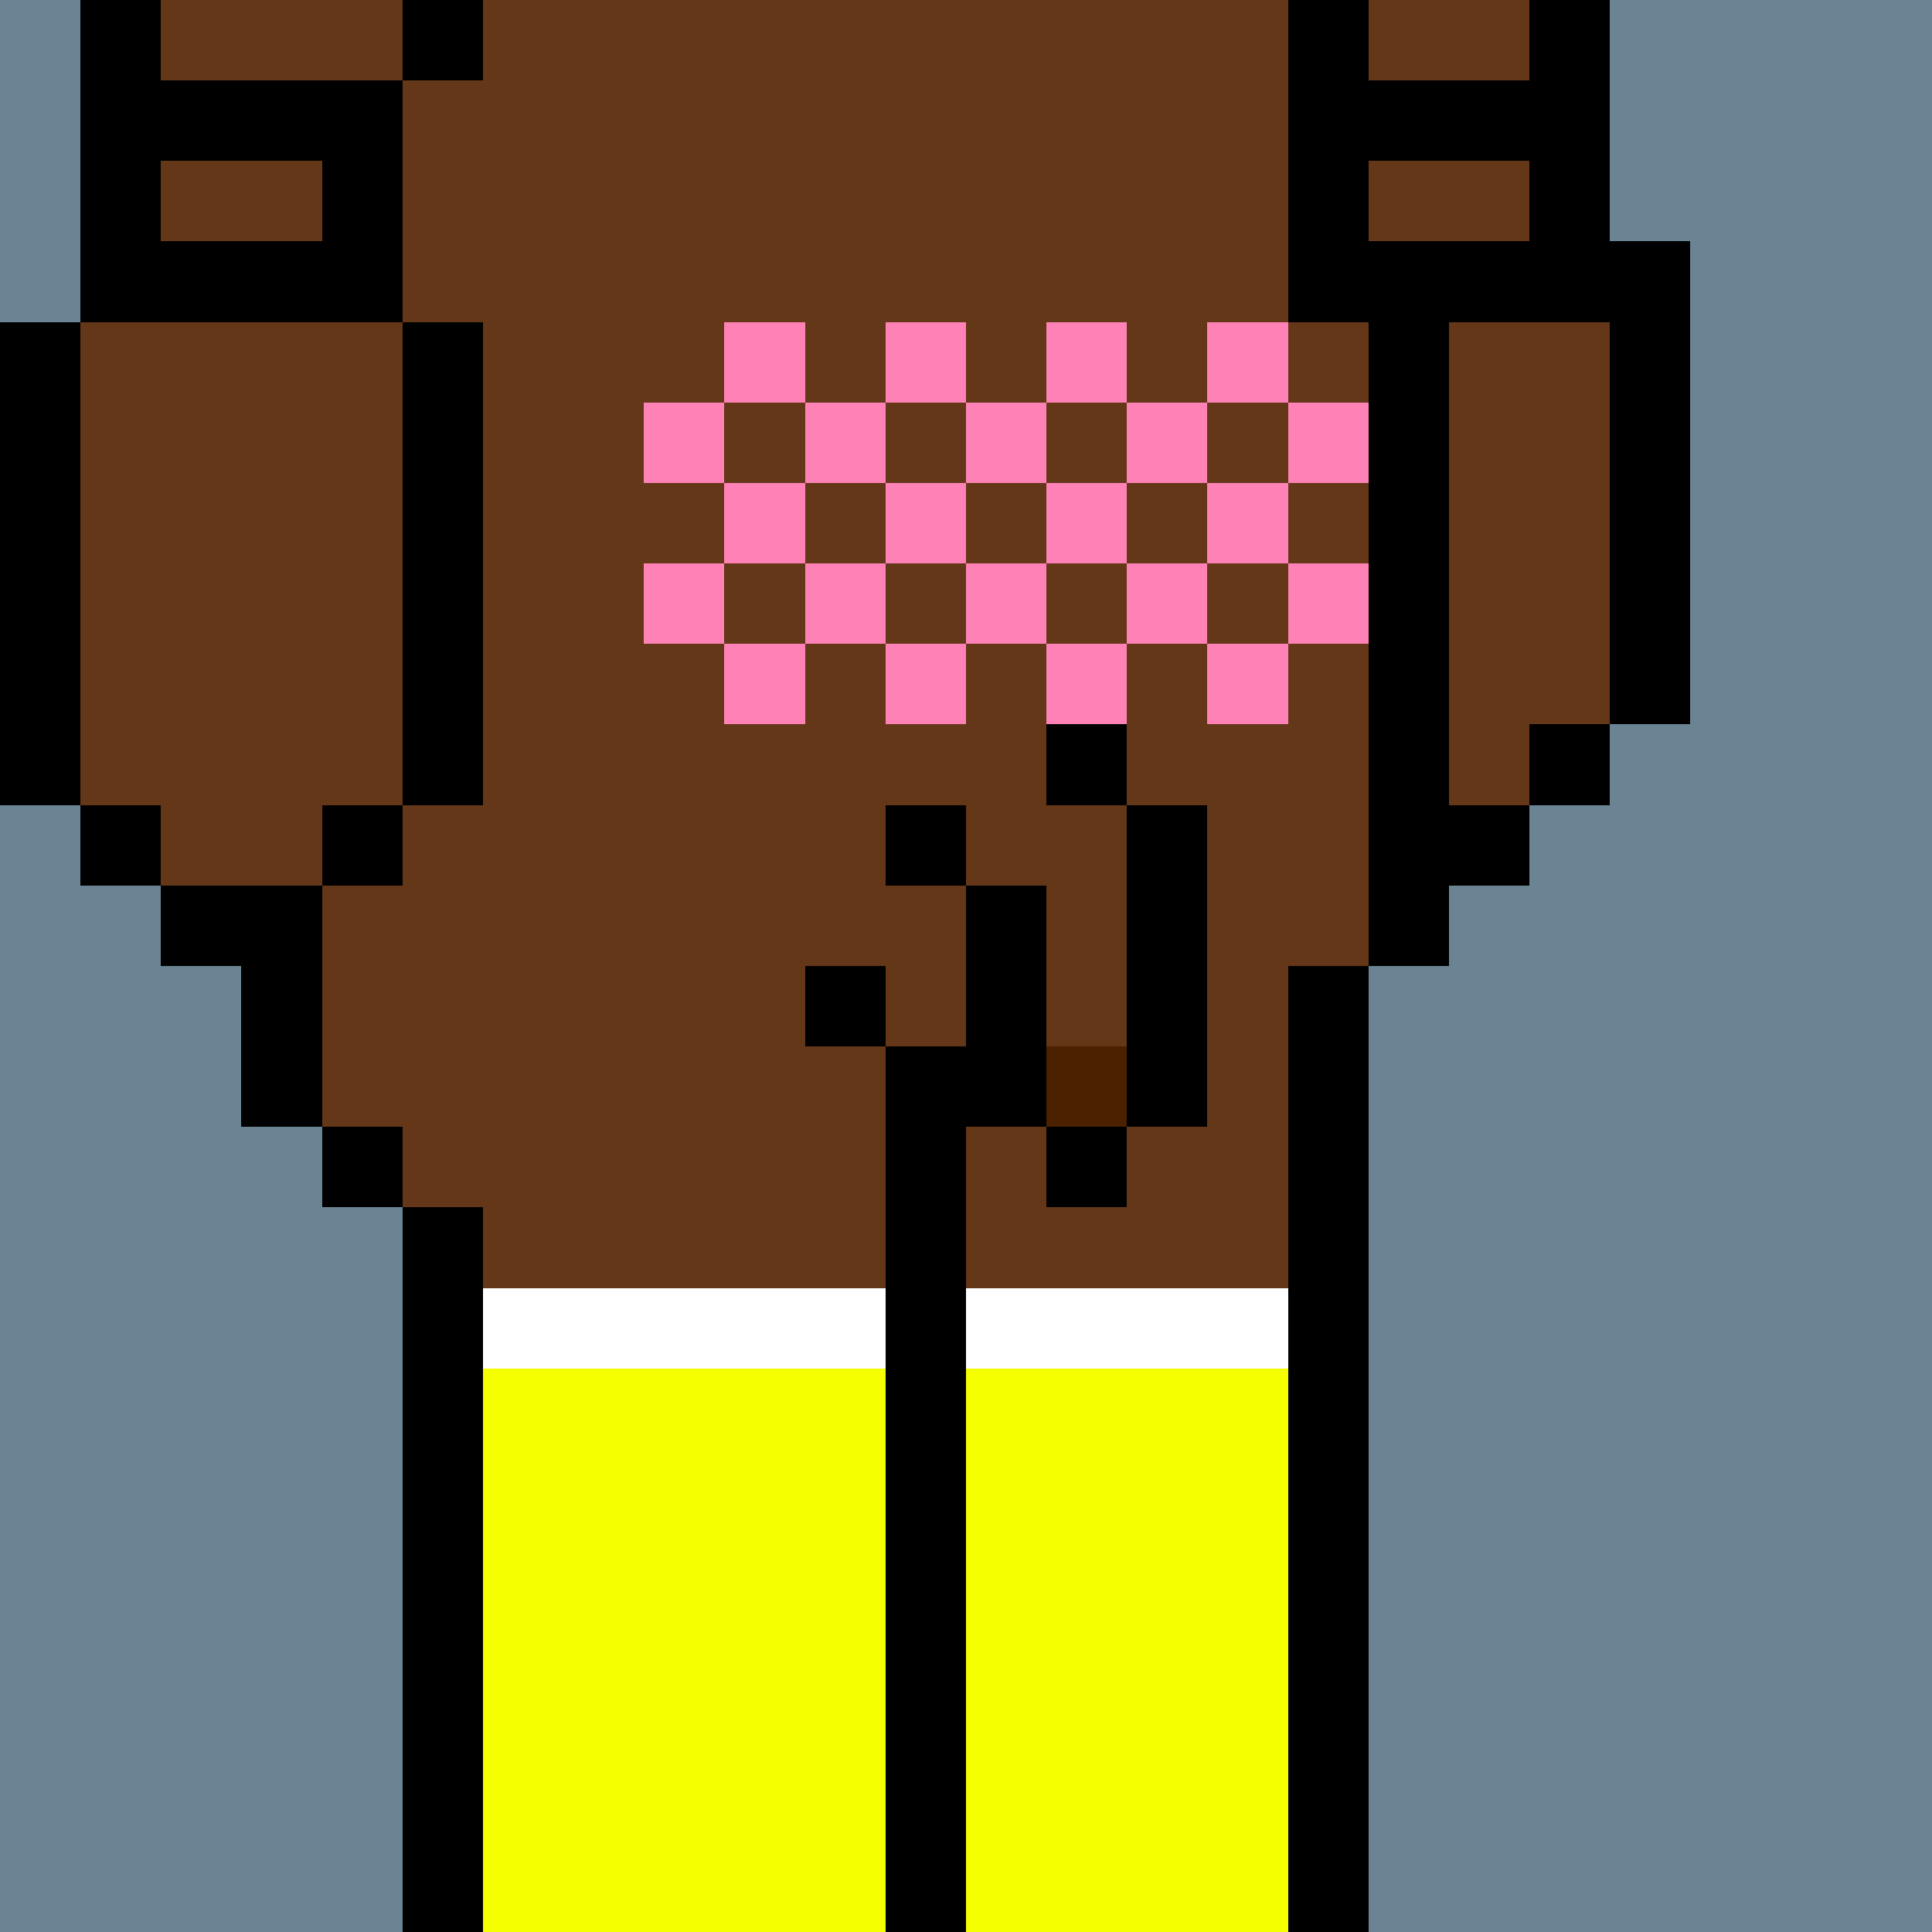 <svg width="336" height="336" viewBox="0 0 24 24" xmlns="http://www.w3.org/2000/svg" fill-rule="evenodd" shape-rendering="crispEdges"><path id="bg" fill="#6a8494" d="M0 0h24v24H0z"/><g id="bods.006"><path d="M12 24V13h-1v11h1zm-6 0v-9H5v9h1zm11 0V12h-1v12h1zM5 14H4v1h1v-1zm-3-2h1v2h1v-3H2v1zm3-2H4v1h1v-1zm-3 0H1v1h1v-1zm16 2v-1h1v-1h-1V4h-1v8h1zM1 10V4H0v6h1zm5 0V4H5v6h1zm14-1h-1v1h1V9zm1 0V3h-1v6h1zm-4-5V0h-1v4h1zM5 4V1H4v3h1zM2 4V0H1v4h1zm18-1V0h-1v3h1zM6 0H5v1h1V0z"/><path fill="#643719" d="M16 4V0H6v1H5v3h1v6H5v1H4v3h1v1h1v9h5V13h1v11h4V12h1V4h-1zM2 11h2v-1h1V4H4V1h1V0H2v4H1v6h1v1zm17-8V0h-2v4h1v6h1V9h1V3h-1z"/></g><g id="tats.090"><path fill="hsla(0, 0%, 0%, 0.569)" d="M6 19v2h2v-1h2v1h1v-2h-1v-1H8v1H6z"/></g><g id="tats.066"><path fill="hsla(0, 0%, 0%, 0.569)" d="M2 4h2V3H2v1zm15 0h3V3h-3v1zM4 1H2v1h2V1zm13 1h2V1h-2v1z"/></g><g id="pube.069"><path fill="#ff82b6" d="M12 8h-1v1h1V8zm2 0h-1v1h1V8zm2 0h-1v1h1V8zm-6 0H9v1h1V8zm1-1h-1v1h1V7zm2 0h-1v1h1V7zm2 0h-1v1h1V7zm2 0h-1v1h1V7zM9 7H8v1h1V7zm3-1h-1v1h1V6zm2 0h-1v1h1V6zm2 0h-1v1h1V6zm-6 0H9v1h1V6zm1-1h-1v1h1V5zM9 5H8v1h1V5zm4 0h-1v1h1V5zm2 0h-1v1h1V5zm2 0h-1v1h1V5zm-5-1h-1v1h1V4zm2 0h-1v1h1V4zm2 0h-1v1h1V4zm-6 0H9v1h1V4z"/></g><g id="junk.001"><path fill="#643719" d="M12 11h1v2h1v-3h-1V9h-1v2zm-2 1h1v1h1v-2h-2v1z"/><path d="M14 14h-1v1h1v-1zm-3 0h2v-3h-1v2h-1v1zm4 0v-4h-1v4h1zm-4-2h-1v1h1v-1zm1-2h-1v1h1v-1zm2-1h-1v1h1V9z"/><path fill="#4b2100" d="M13 13h1v1h-1z"/></g><g id="wear.038"><path fill="#fff" d="M6 17h5v-1H6v1zm6 0h4v-1h-4v1z"/><path fill="#f6ff00" d="M16 24h-4v-7h4v7zM6 17h5v7H6v-7z"/></g></svg>